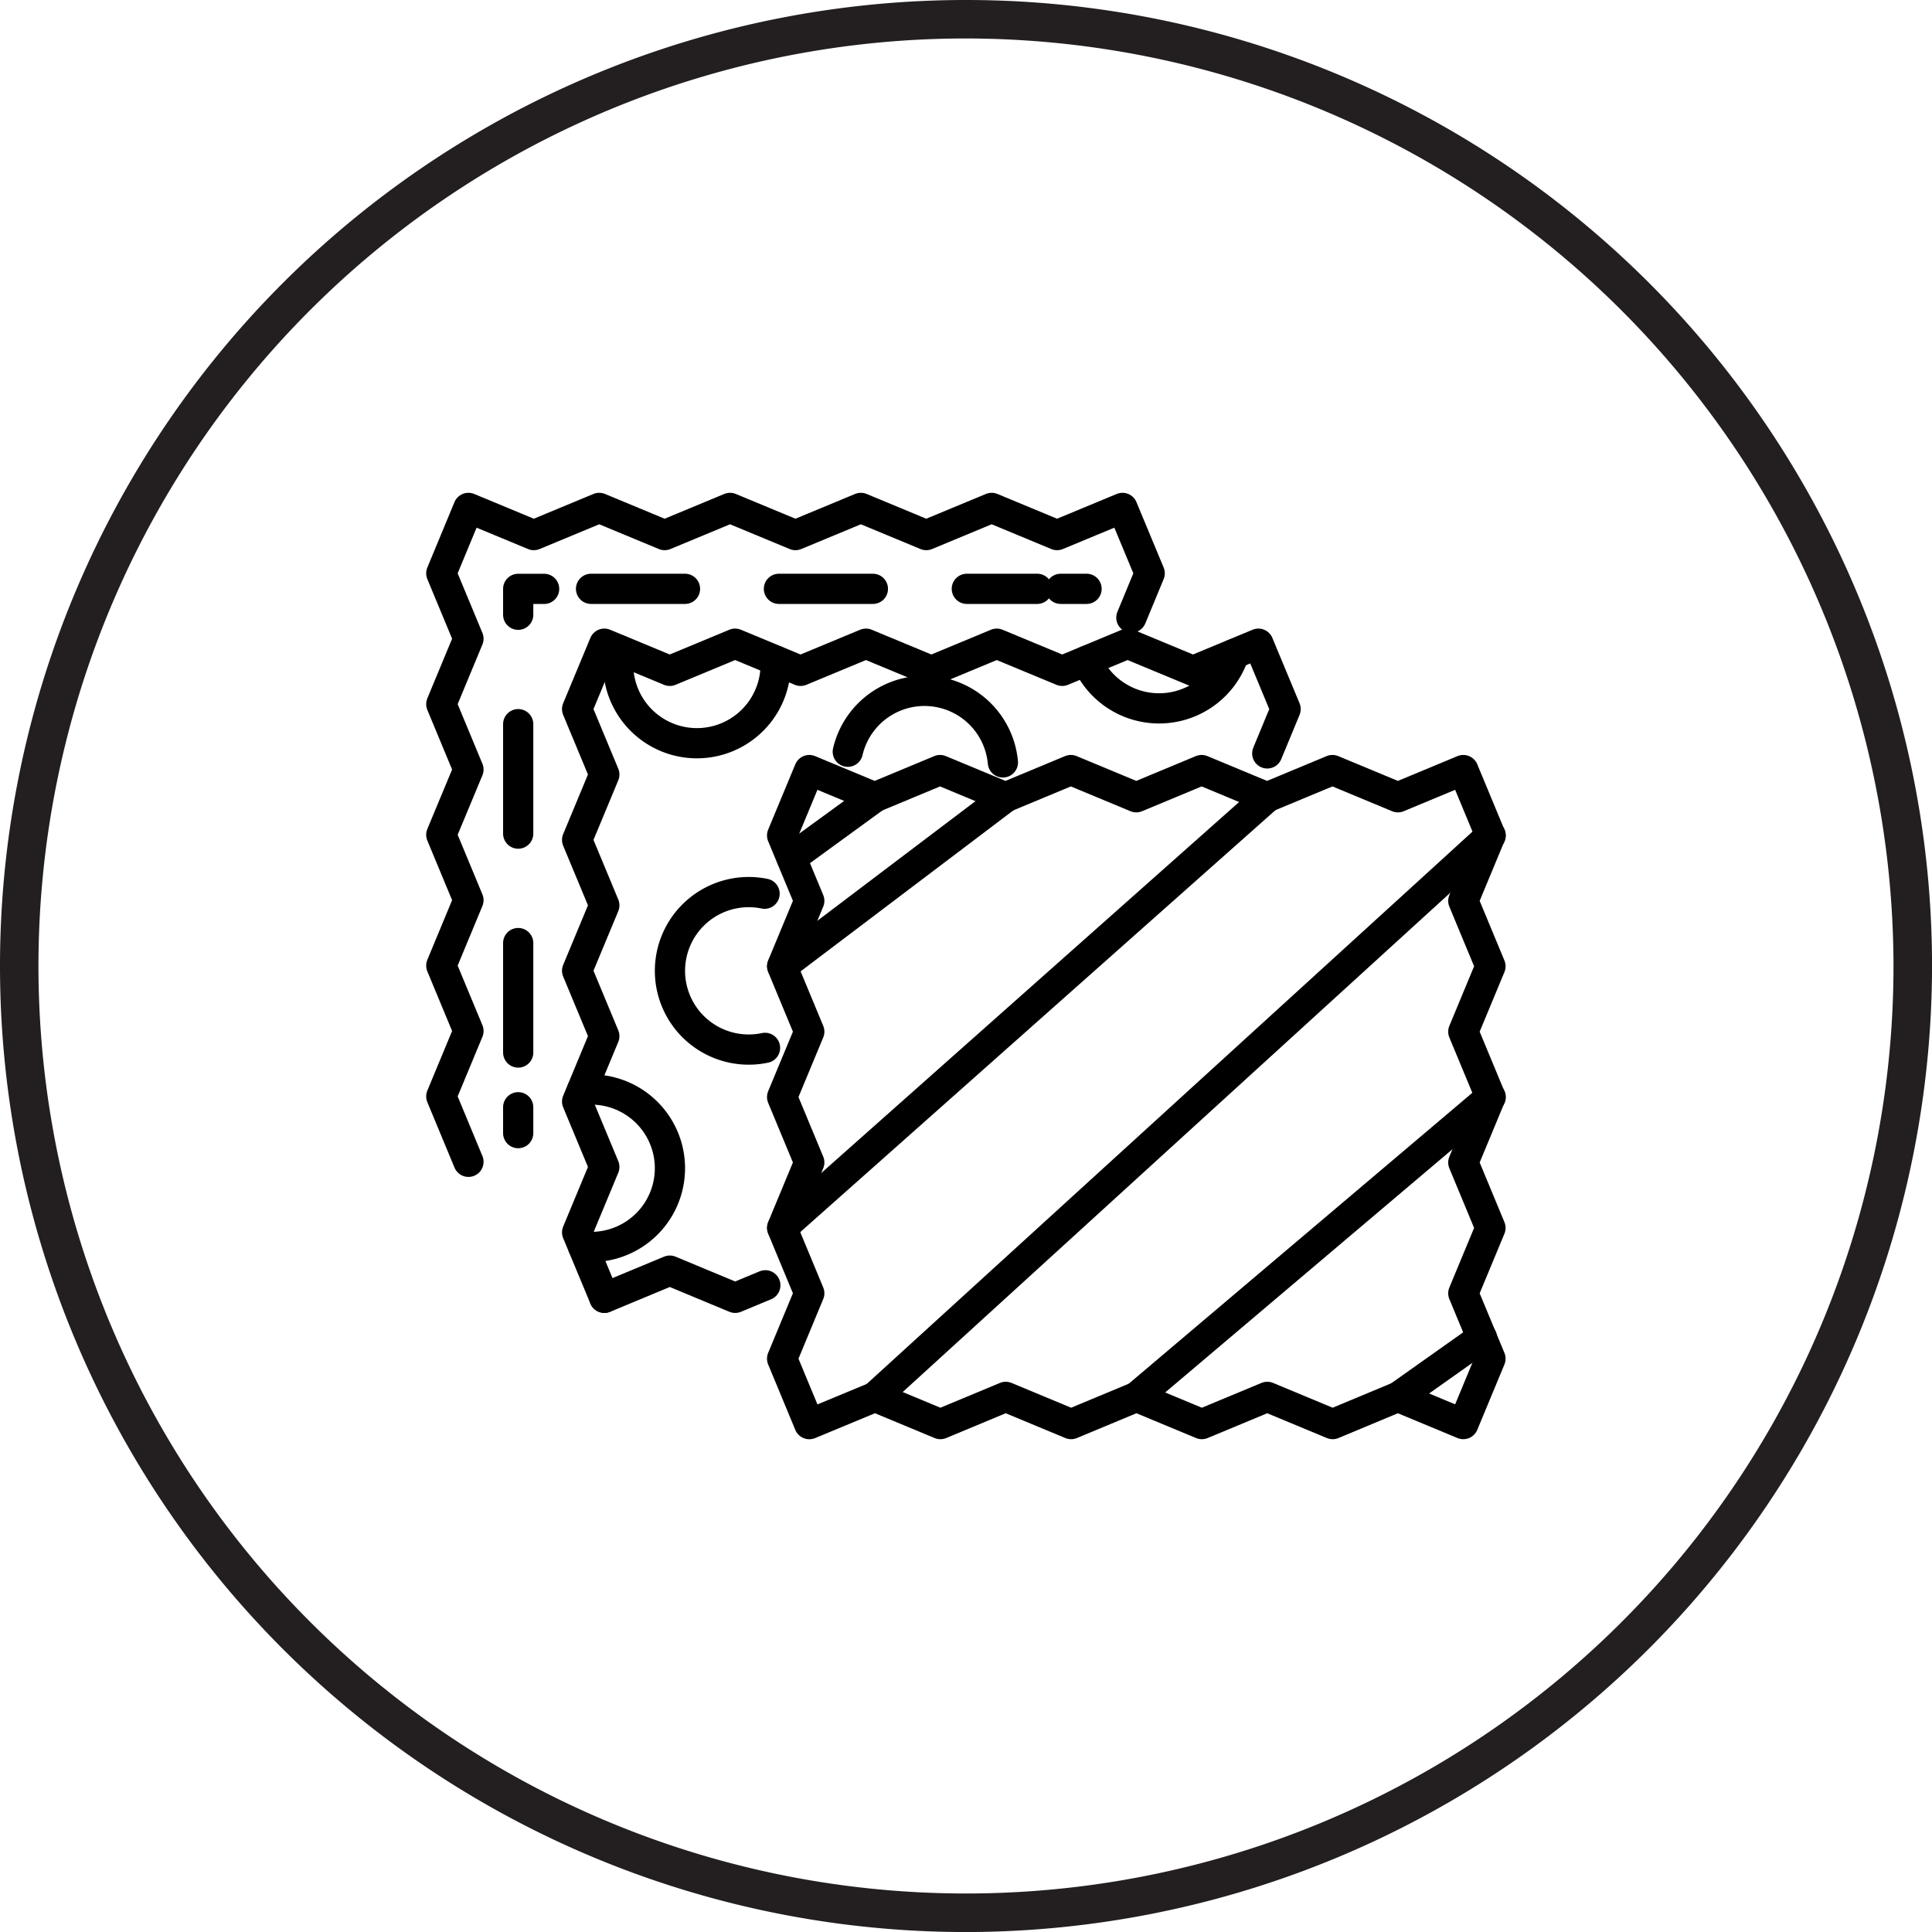 <svg xmlns="http://www.w3.org/2000/svg" width="43.599" height="43.599" viewBox="0 0 43.599 43.599">
    <defs>
        <clipPath id="8d405by1fa">
            <path data-name="Rectangle 43" style="fill:none" d="M0 0h43.599v43.599H0z"/>
        </clipPath>
    </defs>
    <g data-name="Group 125">
        <g data-name="Group 124" style="clip-path:url(#8d405by1fa)">
            <path data-name="Path 279" d="M21.8 43.6a21.8 21.8 0 1 1 21.8-21.8 21.824 21.824 0 0 1-21.8 21.8m0-42.732A20.931 20.931 0 1 0 42.73 21.8 20.955 20.955 0 0 0 21.8.868" style="fill:#231f20"/>
            <path data-name="Path 280" d="M35.921 49.514 37.4 48.9l1.476.614 1.474-.614 1.476.614L43.3 48.9l1.476.614 1.476-.614 1.476.614L49.2 48.9l1.476.614.613-1.476-.613-1.475.613-1.476-.613-1.476.613-1.476-.613-1.476.613-1.476-.613-1.476.613-1.476-.613-1.476h0l-1.476.614-1.477-.614-1.476.614-1.476-.614-1.475.614-1.476-.614-1.476.614-1.476-.614-1.475.614-1.476-.614-.613 1.476.613 1.475-.613 1.476.613 1.476-.613 1.476.613 1.476-.613 1.476.613 1.476-.613 1.476.613 1.477" transform="translate(-17.654 -17.377)" style="stroke:#000;stroke-linecap:round;stroke-linejoin:round;stroke-width:.682px;fill:none"/>
            <path data-name="Path 281" d="m41.623 31.53.414-1-.614-1.476h0l-1.476.613-1.476-.613-1.476.613-1.476-.613-1.476.613-1.476-.613-1.476.613-1.476-.613-1.476.613-1.476-.613-.614 1.476.614 1.476-.614 1.476.614 1.476-.614 1.476.614 1.476-.614 1.476.614 1.476-.614 1.476.614 1.476" transform="translate(-13.025 -14.528)" style="stroke:#000;stroke-linecap:round;stroke-linejoin:round;stroke-width:.682px;fill:none"/>
            <path data-name="Path 282" d="m35.489 25.4.414-1-.614-1.476h0l-1.476.613-1.476-.613-1.476.613-1.476-.613-1.476.613-1.476-.613-1.476.613-1.476-.613-1.476.613-1.476-.613-.612 1.476.613 1.476-.613 1.476.613 1.476-.613 1.472.613 1.476-.613 1.476.613 1.476-.613 1.476.613 1.476" transform="translate(-9.958 -11.462)" style="stroke:#000;stroke-linecap:round;stroke-linejoin:round;stroke-width:.682px;fill:none"/>
            <path data-name="Path 283" d="m27.278 57.963 1.476-.614 1.476.614.68-.283" transform="translate(-13.639 -28.675)" style="stroke:#000;stroke-linecap:round;stroke-linejoin:round;stroke-width:.682px;fill:none"/>
            <path data-name="Line 75" transform="translate(17.654 17.991)" style="stroke:#000;stroke-linecap:round;stroke-linejoin:round;stroke-width:.682px;fill:none" d="M5.041 0 0 3.814"/>
            <path data-name="Line 76" transform="translate(17.654 17.991)" style="stroke:#000;stroke-linecap:round;stroke-linejoin:round;stroke-width:.682px;fill:none" d="M0 9.717 10.944 0"/>
            <path data-name="Line 77" transform="translate(19.744 18.854)" style="stroke:#000;stroke-linecap:round;stroke-linejoin:round;stroke-width:.682px;fill:none" d="M13.896 0 0 12.67"/>
            <path data-name="Line 78" transform="translate(25.648 24.757)" style="stroke:#000;stroke-linecap:round;stroke-linejoin:round;stroke-width:.682px;fill:none" d="M0 6.767 7.992 0"/>
            <path data-name="Line 79" transform="translate(31.551 30.185)" style="stroke:#000;stroke-linecap:round;stroke-linejoin:round;stroke-width:.682px;fill:none" d="M1.891 0 0 1.339"/>
            <path data-name="Line 80" transform="translate(17.864 17.991)" style="stroke:#000;stroke-linecap:round;stroke-linejoin:round;stroke-width:.682px;fill:none" d="M0 1.368 1.879 0"/>
            <path data-name="Path 284" d="M49.048 29.667a1.778 1.778 0 0 0 3.324-.154" transform="translate(-24.524 -14.756)" style="stroke:#000;stroke-linecap:round;stroke-linejoin:round;stroke-width:.682px;fill:none"/>
            <path data-name="Path 285" d="M38.264 32.564a1.777 1.777 0 0 1 3.5.241" transform="translate(-19.132 -15.6)" style="stroke:#000;stroke-linecap:round;stroke-linejoin:round;stroke-width:.682px;fill:none"/>
            <path data-name="Path 286" d="M31.457 29.579v.087a1.777 1.777 0 0 1-3.554 0 1.708 1.708 0 0 1 .03-.323" transform="translate(-13.953 -14.671)" style="stroke:#000;stroke-linecap:round;stroke-linejoin:round;stroke-width:.682px;fill:none"/>
            <path data-name="Path 287" d="M32.382 43.778a1.777 1.777 0 1 1-.01-3.479" transform="translate(-15.118 -20.131)" style="stroke:#000;stroke-linecap:round;stroke-linejoin:round;stroke-width:.682px;fill:none"/>
            <path data-name="Path 288" d="M26.292 52.718c.06.006.121.009.183.009a1.776 1.776 0 1 0 0-3.553 1.671 1.671 0 0 0-.208.013" transform="translate(-13.133 -24.587)" style="stroke:#000;stroke-linecap:round;stroke-linejoin:round;stroke-width:.682px;fill:none"/>
            <path data-name="Line 81" transform="translate(11.694 24.987)" style="stroke:#000;stroke-linecap:round;stroke-linejoin:round;stroke-width:.682px;fill:none" d="M0 .584V0"/>
            <path data-name="Line 82" transform="translate(11.694 14.49)" style="stroke-dasharray:2.47 2.47;stroke:#000;stroke-linecap:round;stroke-linejoin:round;stroke-width:.682px;fill:none" d="M0 9.262V0"/>
            <path data-name="Path 289" d="M23.388 27.161v-.584h.585" transform="translate(-11.694 -13.288)" style="stroke:#000;stroke-linecap:round;stroke-linejoin:round;stroke-width:.682px;fill:none"/>
            <path data-name="Line 83" transform="translate(13.338 13.288)" style="stroke-dasharray:2.12 2.12;stroke:#000;stroke-linecap:round;stroke-linejoin:round;stroke-width:.682px;fill:none" d="M0 0h10.068"/>
            <path data-name="Line 84" transform="translate(23.936 13.288)" style="stroke:#000;stroke-linecap:round;stroke-linejoin:round;stroke-width:.682px;fill:none" d="M0 0h.584"/>
        </g>
    </g>
</svg>
